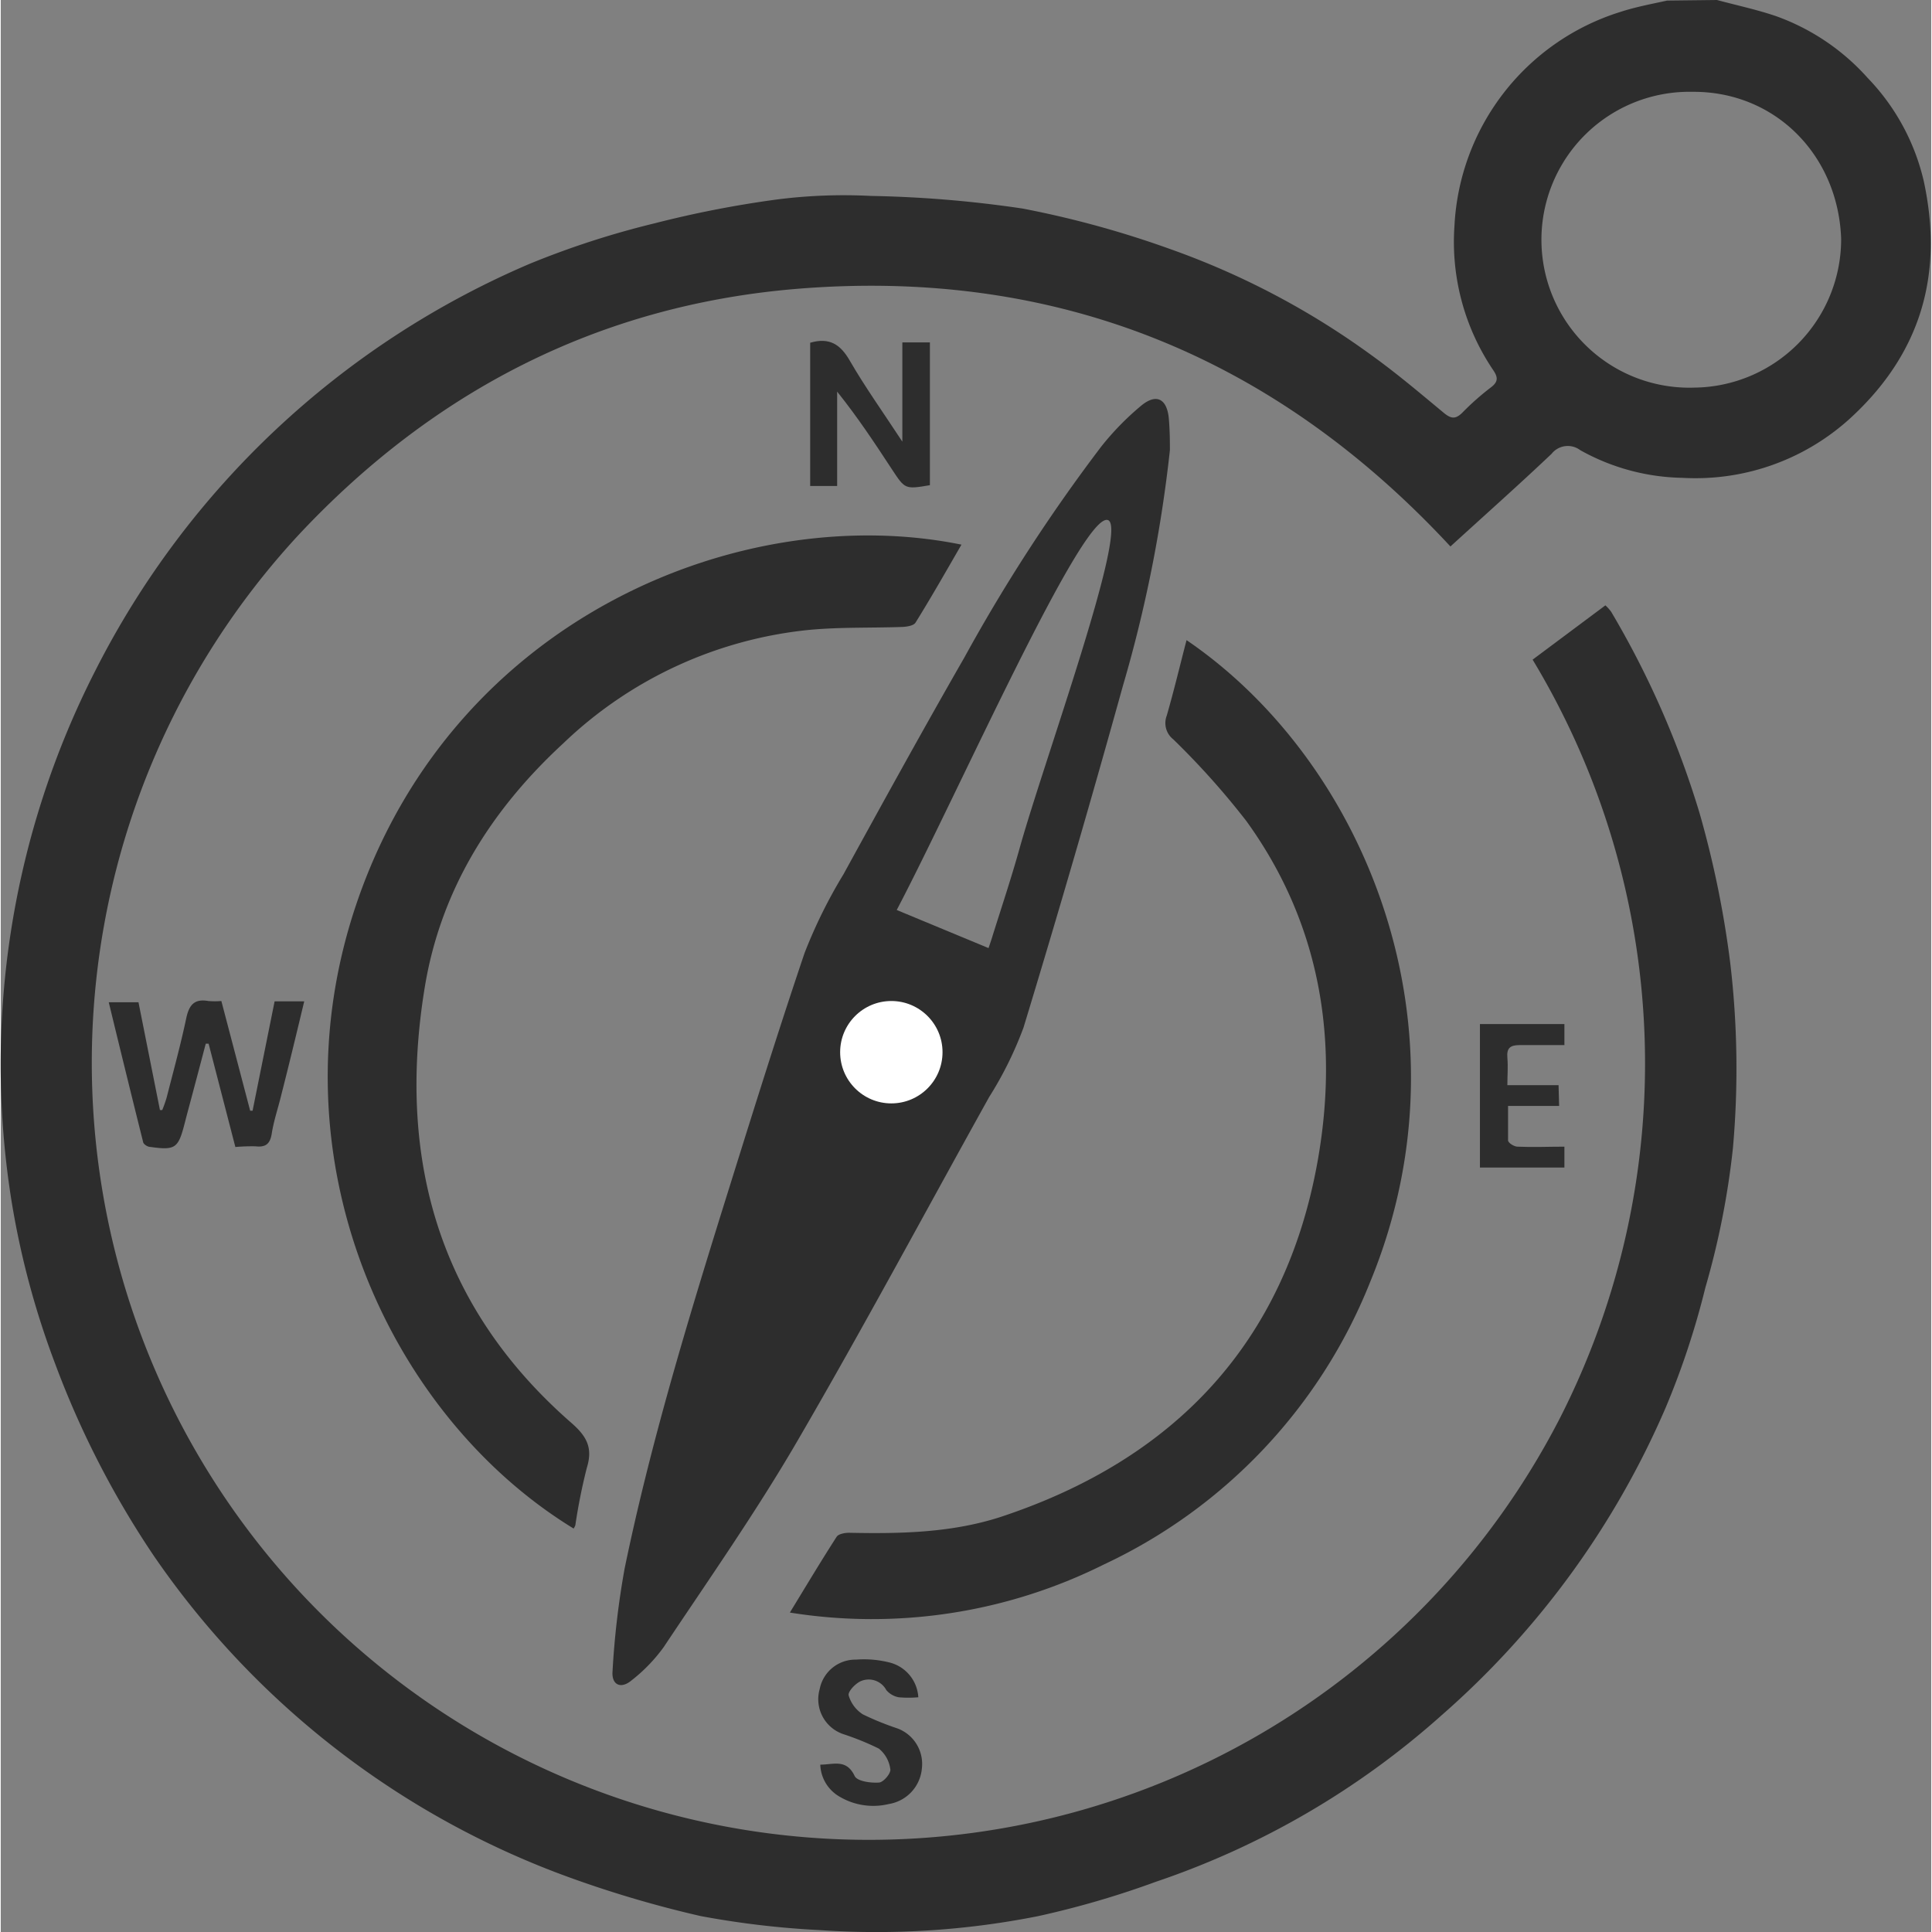<svg id="Layer_1" data-name="Layer 1" xmlns="http://www.w3.org/2000/svg" width="2.34in" height="2.34in" viewBox="0 0 168.19 168.32"><rect x="0" y="0" width="168.19" height="168.32" fill="#808080" stroke="none"/><defs><style>.cls-1{fill:#2d2d2d;}.cls-2{fill:#fff;}</style></defs><path class="cls-1" d="M280.66,131.85c1.71.46,3.45.83,5.13,1.4a19.49,19.49,0,0,1,8,5.39,19.16,19.16,0,0,1,4.89,9c1.74,8.08-.23,15-6.43,20.67a20,20,0,0,1-14.59,5.17,18.87,18.87,0,0,1-8.91-2.41,1.8,1.8,0,0,0-2.5.32c-2.87,2.72-5.82,5.34-8.81,8.07-15.39-16.59-34.4-24.31-57-22.44-17.14,1.43-31.57,8.86-43.32,21.4a67.7,67.7,0,1,0,109.9,76.9,68.08,68.08,0,0,0-2.42-66l6.34-4.73a3.51,3.51,0,0,1,.51.57,79.1,79.1,0,0,1,7.7,17.55,86.41,86.41,0,0,1,2.67,13.06,78.3,78.3,0,0,1,.23,16.12,70.47,70.47,0,0,1-2.4,12.14,70.21,70.21,0,0,1-3.43,10.39,75,75,0,0,1-19.53,26.85,71.89,71.89,0,0,1-24.9,14.52,79.35,79.35,0,0,1-10.28,3A72.15,72.15,0,0,1,202.42,300a77.15,77.15,0,0,1-10.31-1.22,97.4,97.4,0,0,1-11.3-3.32,74.8,74.8,0,0,1-36.36-28.1,79.58,79.58,0,0,1-8.59-16.75,73.21,73.21,0,0,1-3.76-14,75.43,75.43,0,0,1,7.32-46.41,75.73,75.73,0,0,1,37.81-35.37,75.61,75.61,0,0,1,10.86-3.52,93,93,0,0,1,10.74-2.09,46,46,0,0,1,8.13-.3,101.88,101.88,0,0,1,13.21,1.1A85.82,85.82,0,0,1,233,153.54a68.66,68.66,0,0,1,17.58,9.27c2.17,1.56,4.21,3.29,6.27,5,.61.5,1,.61,1.62,0a23,23,0,0,1,2.51-2.22c.64-.49.6-.88.19-1.49a19.92,19.92,0,0,1-3.38-12.56,20.61,20.61,0,0,1,14.42-18.64c1.34-.44,2.74-.7,4.11-1Zm10.82,20.81c-.25-7.28-5.74-12.86-12.94-12.81a12.89,12.89,0,1,0,.14,25.77A12.94,12.94,0,0,0,291.48,152.66Z" transform="translate(-131.14 -131.85)"/><path class="cls-1" d="M233,171.06a118.23,118.23,0,0,1-4.1,20.56q-4.14,14.91-8.65,29.74a32.24,32.24,0,0,1-3,6.07c-5.56,10-11,20.17-16.78,30.09-3.57,6.12-7.65,11.94-11.58,17.84a14.39,14.39,0,0,1-2.82,2.91c-.91.75-1.72.37-1.63-.8a72.78,72.78,0,0,1,1.06-9c2.16-10.44,5.22-20.64,8.38-30.81,2.38-7.61,4.74-15.23,7.29-22.78a43.71,43.71,0,0,1,3.39-6.86c3.47-6.32,6.95-12.65,10.54-18.9A148.44,148.44,0,0,1,227,170.78a24.11,24.11,0,0,1,3.49-3.58c1.31-1.09,2.23-.63,2.41,1.05C233,169.35,233,170.47,233,171.06ZM209.2,211.13l8,3.32c.09-.28.24-.69.36-1.1.79-2.52,1.62-5,2.33-7.54,2.08-7.48,9.56-28,7.71-28.65C225.39,176.4,214.47,201.1,209.2,211.13Z" transform="translate(-131.14 -131.85)"/><path class="cls-1" d="M214.84,179.3c-1.36,2.35-2.63,4.59-4,6.79-.16.27-.74.36-1.14.38-2.75.1-5.52,0-8.25.27a36.14,36.14,0,0,0-21.31,9.88c-6.29,5.8-10.67,12.77-12.06,21.25-2.43,14.84,1.16,27.81,12.78,37.95,1.34,1.17,1.88,2.17,1.34,3.91a49.83,49.83,0,0,0-1,5,1.34,1.34,0,0,1-.15.29c-16.06-9.81-26.6-32.37-18.79-54.81C170.86,185.53,195.87,175.44,214.84,179.3Z" transform="translate(-131.14 -131.85)"/><path class="cls-1" d="M199.89,272.34c1.4-2.29,2.7-4.47,4.08-6.61.17-.25.75-.35,1.14-.34,4.44.09,8.88,0,13.14-1.38,15.13-5,24.79-15.16,27.62-31,1.88-10.55.24-20.71-6.21-29.63a68.06,68.06,0,0,0-6.37-7.12,1.8,1.8,0,0,1-.57-2.05c.63-2.17,1.15-4.37,1.73-6.59,15.6,10.63,25.11,33.82,16,55.91a45.93,45.93,0,0,1-23.2,24.62A45.26,45.26,0,0,1,199.89,272.34Z" transform="translate(-131.14 -131.85)"/><path class="cls-1" d="M151.58,231.78l-2.33-9H149q-.81,3.09-1.64,6.18l-.21.81c-.55,2.13-.81,2.31-3,2-.22,0-.56-.23-.6-.4-1-4-2-8.08-3-12.2h2.59l1.87,9.39.2,0a11.25,11.25,0,0,0,.39-1.11c.59-2.31,1.22-4.6,1.71-6.93.25-1.14.72-1.67,1.91-1.46a6.91,6.91,0,0,0,1.14,0l2.51,9.56.21,0,1.92-9.53h2.58c-.66,2.75-1.31,5.46-2,8.16-.27,1.12-.65,2.22-.83,3.36-.14.9-.53,1.21-1.41,1.11A16.37,16.37,0,0,0,151.58,231.78Z" transform="translate(-131.14 -131.85)"/><path class="cls-1" d="M201.66,161.71c1.68-.49,2.64.15,3.45,1.56,1.34,2.32,2.91,4.51,4.58,7.06v-8.65h2.4v12.44c-2.16.37-2.17.35-3.3-1.37-1.5-2.29-3-4.56-4.78-6.78v8.22h-2.35Z" transform="translate(-131.14 -131.85)"/><path class="cls-1" d="M211.08,279.72a9.67,9.67,0,0,1-1.71,0,1.85,1.85,0,0,1-1.08-.63,1.74,1.74,0,0,0-2.16-.8c-.49.18-1.19.92-1.12,1.26a2.94,2.94,0,0,0,1.24,1.66,25,25,0,0,0,3,1.22,3.3,3.3,0,0,1,2.14,3.5,3.44,3.44,0,0,1-2.88,3.09,5.76,5.76,0,0,1-4.27-.63,3.35,3.35,0,0,1-1.7-2.8c1.15,0,2.28-.53,3,1,.23.45,1.39.61,2.1.56.39,0,1.08-.82,1-1.17a2.75,2.75,0,0,0-1-1.79,23.76,23.76,0,0,0-3.07-1.25,3.21,3.21,0,0,1-2.08-3.94,3.17,3.17,0,0,1,3.16-2.56,9.09,9.09,0,0,1,3,.27A3.32,3.32,0,0,1,211.08,279.72Z" transform="translate(-131.14 -131.85)"/><path class="cls-1" d="M266.91,228.2h-4.45c0,1.06,0,2,0,3,0,.22.52.54.81.55,1.34.06,2.69,0,4.1,0v1.82h-7.36v-12.5h7.36v1.83c-1.29,0-2.59,0-3.89,0-.85,0-1.15.27-1.08,1.1s0,1.5,0,2.39h4.46Z" transform="translate(-131.14 -131.85)"/><circle class="cls-2" cx="77.59" cy="91.67" r="4.46"/></svg>